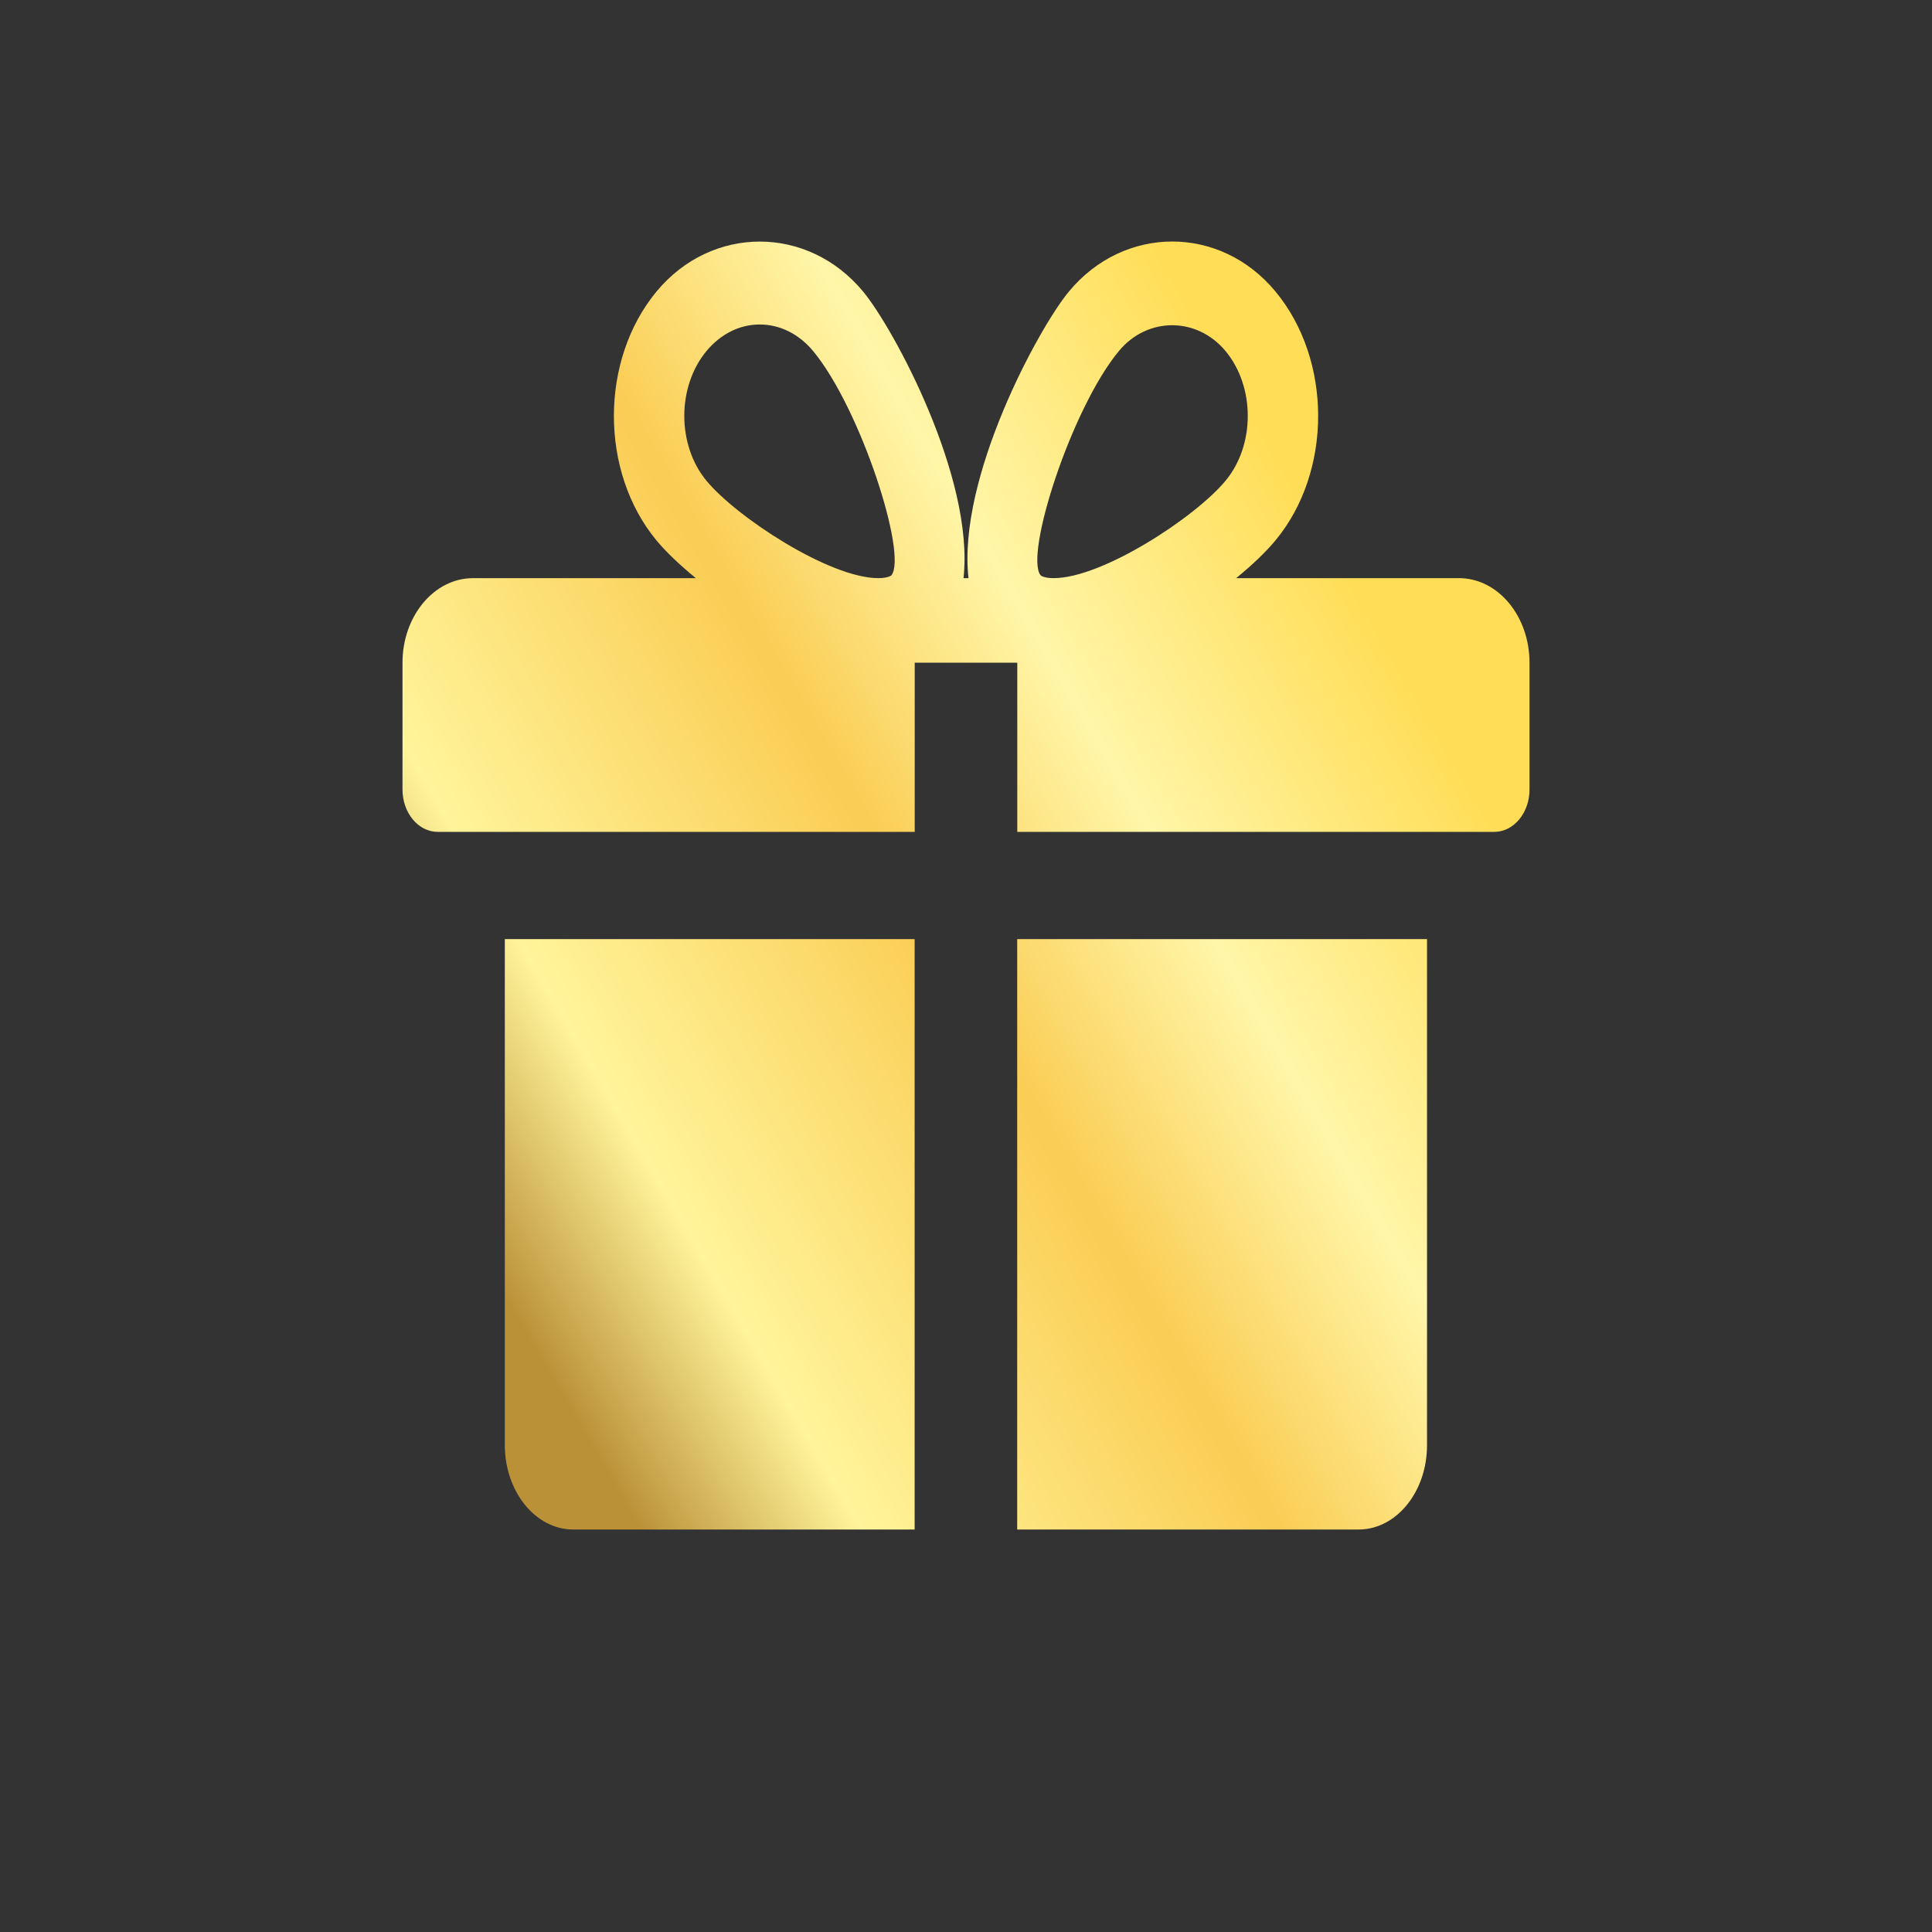 <svg width="24" height="24" viewBox="0 0 24 24" fill="none" xmlns="http://www.w3.org/2000/svg">
<rect x="0" y="0" width="24" height="24" fill="#333333" stroke="none"/>
<path d="M11.362 19H7.12C6.653 19 6.272 18.531 6.271 17.953V11.666H11.362V19ZM17.727 11.666V17.953C17.727 18.531 17.346 19 16.878 19H12.636V11.666H17.727ZM13.278 3.622C13.963 2.794 15.159 2.792 15.845 3.622C16.551 4.474 16.551 5.86 15.845 6.712C15.726 6.857 15.555 7.019 15.356 7.182H18.125C18.608 7.182 19 7.653 19 8.232V9.808C19 10.098 18.804 10.334 18.562 10.334H12.637V8.232H11.363V10.334H5.438C5.196 10.334 5 10.098 5 9.808V8.232C5 7.653 5.393 7.182 5.875 7.182H8.644C8.445 7.019 8.274 6.857 8.154 6.712C7.45 5.86 7.45 4.474 8.155 3.622C8.84 2.794 10.036 2.794 10.722 3.622C11.101 4.079 12.107 5.939 11.969 7.182H12.031C11.892 5.939 12.899 4.079 13.278 3.622ZM9.438 4.031C9.188 4.031 8.953 4.148 8.775 4.362C8.409 4.805 8.409 5.528 8.775 5.971C9.152 6.427 10.306 7.182 10.911 7.182C11.036 7.182 11.073 7.147 11.073 7.147C11.277 6.894 10.691 5.074 10.102 4.362C9.924 4.148 9.688 4.031 9.438 4.031ZM15.225 4.362C14.868 3.932 14.251 3.934 13.898 4.362C13.309 5.074 12.723 6.894 12.927 7.147C12.927 7.147 12.964 7.182 13.088 7.182C13.694 7.182 14.848 6.427 15.225 5.971C15.592 5.528 15.592 4.805 15.225 4.362Z" fill="url(#paint0_linear_117_97)"/>
<defs>
<linearGradient id="paint0_linear_117_97" x1="19" y1="11" x2="7.276" y2="17.836" gradientUnits="userSpaceOnUse">
<stop stop-color="#FFDD57"/>
<stop offset="0.275" stop-color="#FFF6A8"/>
<stop offset="0.495" stop-color="#FACD54"/>
<stop offset="0.825" stop-color="#FFF49A"/>
<stop offset="1" stop-color="#BB9138"/>
</linearGradient>
</defs>
</svg>
